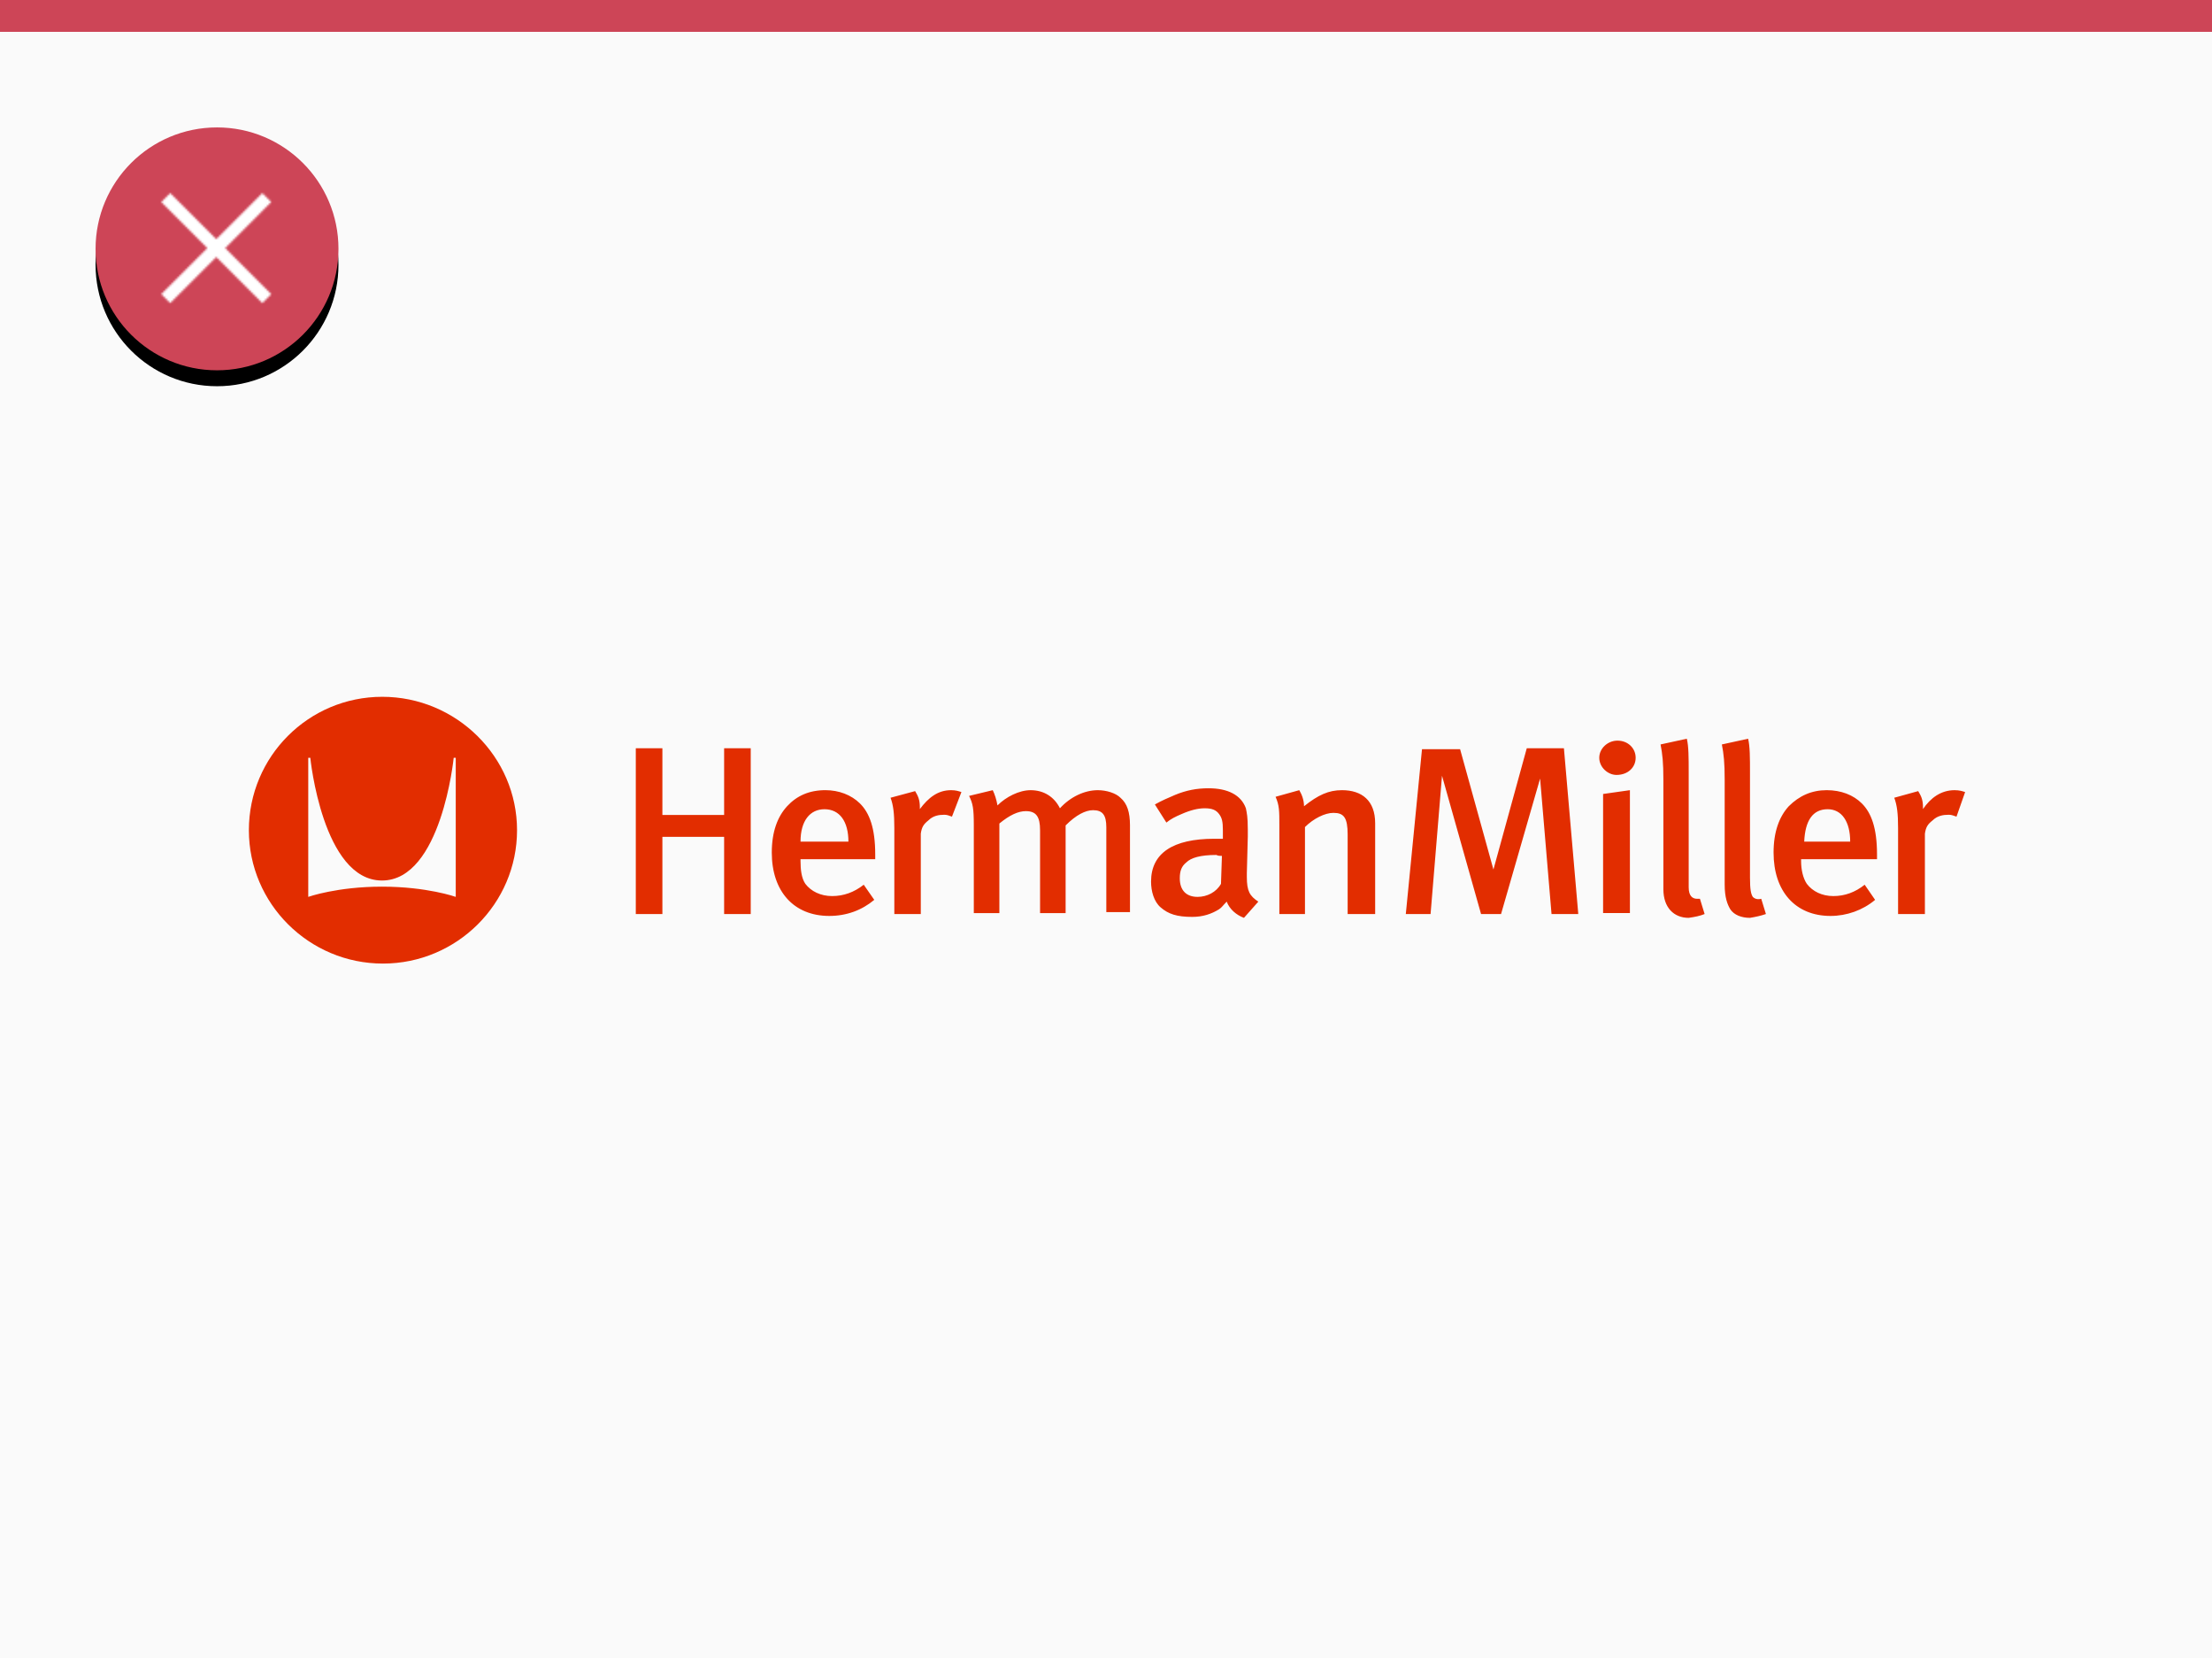 <?xml version="1.0" encoding="utf-8"?>
<svg xmlns="http://www.w3.org/2000/svg" xmlns:xlink="http://www.w3.org/1999/xlink" height="833" viewBox="0 0 1111 833" width="1111">
  <defs>
    <circle id="a" cx="61" cy="61" r="61"/>
    <filter id="b" height="145.9%" width="145.9%" x="-23%" y="-16.4%">
      <feOffset dx="0" dy="8" in="SourceAlpha" result="shadowOffsetOuter1"/>
      <feGaussianBlur in="shadowOffsetOuter1" result="shadowBlurOuter1" stdDeviation="8"/>
      <feColorMatrix in="shadowBlurOuter1" type="matrix" values="0 0 0 0 0.145   0 0 0 0 0.145   0 0 0 0 0.145  0 0 0 0.1 0"/>
    </filter>
    <mask id="c" fill="#fff">
      <path d="m55.25 4.486-4.489-4.486-23.134 23.139-23.137-23.139-4.489 4.486 23.137 23.139-23.137 23.139 4.489 4.486 23.137-23.139 23.134 23.139 4.489-4.486-23.137-23.139z" fill="#fff" fill-rule="evenodd"/>
    </mask>
  </defs>
  <g fill="none" fill-rule="evenodd">
    <path d="m0 0h1111v833h-1111z" fill="#fafafa"/>
    <g transform="translate(48 64)">
      <use fill="#000" filter="url(#b)" xlink:href="#a"/>
      <use fill="#cd4557" fill-rule="evenodd" xlink:href="#a"/>
    </g>
    <g fill="#fff" mask="url(#c)" transform="translate(81 97)">
      <path d="m0 0h78v78h-78z" transform="translate(-11 -11)"/>
    </g>
    <path d="m0 0h1111v16h-1111z" fill="#cd4557"/>
    <path d="m67 0c37.108 0 67.687 30.082 67.687 67 0 36.918-30.236 67-67.344 67-37.108 0-67.344-30.082-67.344-67 0-36.918 29.892-67 67-67zm36.902 100.5v-69.871h-1.029s-6.173 61.651-36.01 61.651-36.01-61.651-36.01-61.651h-1.029v69.871s14.404-5.138 37.039-5.138c22.635 0 37.039 5.138 37.039 5.138zm197.221-27.757c0-10.05-4.329-16.271-12.026-16.271-7.215 0-12.026 5.743-12.026 16.271zm187.6 7.168c-.941 0-1.881 0-2.822-.468-7.996 0-12.699 1.404-15.051 3.743-2.352 1.872-3.292 4.211-3.292 7.955 0 6.083 3.292 9.359 8.936 9.359 4.703 0 9.407-2.34 11.758-6.551zm315.554-7.168c0-10.05-4.241-16.271-11.309-16.271-7.539 0-11.309 5.743-11.78 16.271zm-552.219 35.893v.479h-13.357v-38.764h-31.008v38.764h-13.357v-83.271h13.357v33.5h31.008v-33.5h13.357zm62.533-27.063h-37.52v.95c0 4.275.481 8.55 2.405 11.399 2.886 3.8 7.696 6.175 13.469 6.175 5.772 0 11.064-1.9 15.874-5.7l5.291 7.6c-6.253 5.225-13.95 8.075-22.608 8.075-17.798 0-28.862-12.349-28.862-31.823 0-10.449 2.886-18.049 7.696-23.274 4.81-5.225 11.064-8.075 19.241-8.075 6.734 0 12.988 2.375 17.317 6.65 4.81 4.75 7.696 12.349 7.696 25.649zm43.292-33.723-4.746 12.348c-1.424-.475-2.373-.95-3.797-.95-2.848 0-5.695.475-8.068 2.85-2.373 1.9-3.322 3.324-3.797 6.649v40.368h-13.289v-43.218c0-7.124-.475-11.398-1.898-15.197l12.34-3.324c1.424 2.375 2.373 4.274 2.373 8.074v.95c4.272-5.699 9.018-9.498 15.662-9.498 2.373 0 3.797.475 5.221.95zm84.661 61.264v-.957h-11.884v-42.593c0-6.221-1.901-8.614-6.655-8.614-3.803 0-8.557 2.393-13.786 7.657v44.029h-12.835v-41.636c0-6.7-1.901-9.571-7.131-9.571-3.803 0-8.081 1.914-13.31 6.221v44.986h-12.835v-44.029c0-8.614-.475-11.007-2.377-14.836l11.884-2.871c.951 1.914 1.901 4.786 2.377 7.657 4.278-4.307 10.933-7.657 16.638-7.657 6.655 0 11.884 3.35 14.736 9.093 5.229-5.743 12.36-9.093 19.015-9.093 4.278 0 9.032 1.436 11.409 3.829 3.328 2.871 4.754 7.179 4.754 13.879zm64.458-6.221-7.215 8.136c-3.848-1.436-7.215-4.307-8.658-8.136-1.924 1.914-2.405 2.871-3.848 3.829-3.848 2.393-8.177 3.829-13.469 3.829-7.696 0-12.026-1.436-15.874-4.786-3.367-2.871-4.81-8.136-4.81-12.921 0-14.357 11.064-21.536 31.748-21.536h4.329v-4.307c0-4.307-.481-6.221-1.924-8.136s-3.367-2.871-7.215-2.871c-3.367 0-7.215.957-11.545 2.871-3.367 1.436-5.291 2.393-7.696 4.307l-5.772-9.093c3.367-1.914 6.734-3.35 10.102-4.786 5.772-2.393 11.064-3.35 16.836-3.35 9.621 0 16.355 3.35 18.76 10.05.481 2.393.962 4.307.962 10.529v3.829l-.481 18.186v1.914c0 7.179 1.443 9.571 5.772 12.443zm58.685 5.272v.95h-13.817v-39.893c0-8.549-1.906-10.923-7.147-10.923-4.288 0-10.005 2.85-14.293 7.124v43.692h-12.864v-44.642c0-7.124 0-9.973-1.906-14.248l11.911-3.324c1.429 2.375 2.382 5.224 2.382 8.074 7.147-5.699 12.388-8.074 19.058-8.074 10.005 0 16.676 5.224 16.676 16.622zm101.978.474v.476h-13.394l-5.74-68.045-19.613 68.045h-10.046l-19.613-69.472-5.74 69.472h-12.438l8.132-82.796h19.135l16.743 60.431 16.743-60.907h18.656zm25.975.476v-.479h-13.469v-59.821l13.469-1.914zm37.52 0c-2.354.957-4.708 1.436-8.003 1.914-7.533 0-12.711-5.264-12.711-14.357v-55.036c0-8.614-.471-12.921-1.412-17.707l13.182-2.871c.942 3.829.942 9.571.942 17.229v57.429c0 4.307 1.883 5.743 4.237 5.743h1.412zm-34.634-78.486c0 4.786-3.848 8.614-9.621 8.614-4.329 0-8.658-3.829-8.658-8.614s4.329-8.614 9.14-8.614c5.291 0 9.14 3.829 9.14 8.614zm65.42 78.486c-2.825.957-5.179 1.436-8.003 1.914-4.237 0-8.003-1.436-9.887-4.307-1.412-2.393-2.825-5.743-2.825-12.443v-52.643c0-8.614-.471-12.921-1.412-17.707l13.182-2.871c.942 3.829.942 9.571.942 17.229v52.643c0 5.743.471 8.136 1.412 9.571.942.957 2.354 1.436 4.237.957zm55.799-27.541h-38.129v.95c0 4.275.953 8.55 2.86 11.399 2.86 3.8 7.626 6.175 13.345 6.175 5.719 0 10.962-1.9 15.728-5.7l5.243 7.6c-6.196 5.225-14.298 8.075-22.401 8.075-17.635 0-28.597-12.349-28.597-31.823 0-10.449 2.86-18.049 7.626-23.274 5.243-5.225 11.439-8.075 19.065-8.075 7.149 0 13.345 2.375 17.635 6.65 4.766 4.75 7.626 12.349 7.626 25.649zm44.254-33.723-4.329 12.348c-1.443-.475-2.405-.95-3.848-.95-2.886 0-5.772.475-8.177 2.85-2.405 1.9-3.367 3.324-3.848 6.649v40.368h-13.469v-43.218c0-7.124-.481-11.398-1.924-15.197l12.026-3.324c1.443 2.375 2.405 4.274 2.405 8.074v.95c3.848-5.699 9.14-9.498 15.874-9.498 2.405 0 3.848.475 5.291.95z" fill="#e22d00" transform="translate(125 350)"/>
  </g>
</svg>